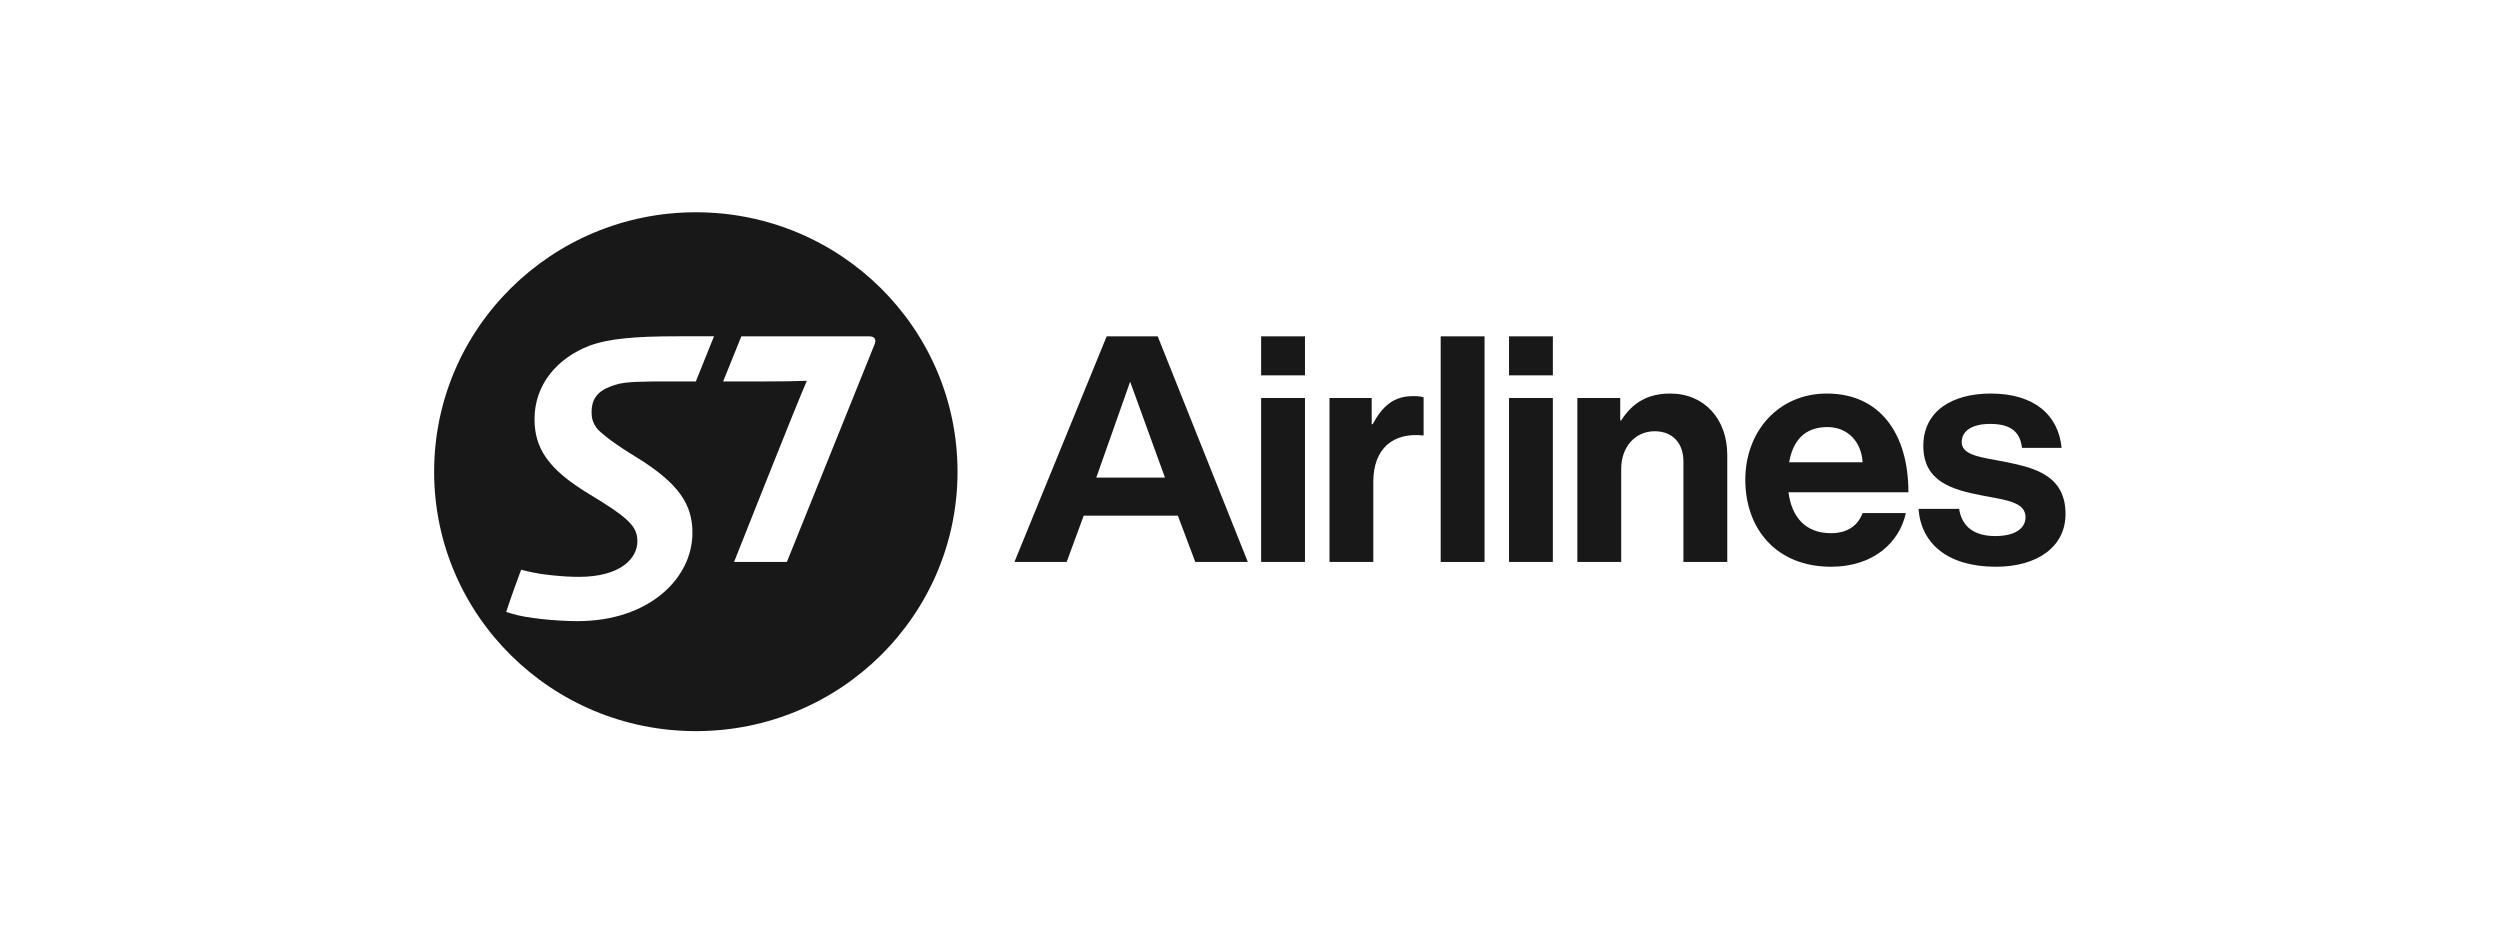 <svg width="106" height="40" viewBox="0 0 106 40" fill="none" xmlns="http://www.w3.org/2000/svg">
<path fill-rule="evenodd" clip-rule="evenodd" d="M18.407 20.002C18.407 13.925 23.377 9 29.506 9C35.635 9 40.599 13.925 40.599 20.002C40.599 26.079 35.635 31 29.506 31C23.378 31 18.407 26.079 18.407 20.002ZM28.423 16.173H29.503L30.274 14.259H28.698C26.95 14.259 25.816 14.355 24.995 14.657C23.617 15.19 22.664 16.306 22.664 17.773C22.664 18.995 23.238 19.881 24.899 20.898C26.671 21.964 27.025 22.315 27.025 22.957C27.025 23.659 26.33 24.459 24.544 24.459C23.921 24.459 22.982 24.373 22.382 24.227L22.096 24.156C21.936 24.581 21.573 25.585 21.463 25.949L21.746 26.032C22.287 26.203 23.567 26.336 24.485 26.336C27.538 26.336 29.359 24.508 29.359 22.593C29.359 21.416 28.821 20.522 27 19.396C26.086 18.84 25.62 18.478 25.338 18.199C25.108 17.907 25.083 17.689 25.083 17.46C25.083 17.241 25.133 16.988 25.278 16.803C25.435 16.575 25.724 16.429 26.116 16.309C26.517 16.176 27.263 16.173 28.423 16.173ZM33.364 23.826C33.364 23.826 36.714 15.506 37.068 14.634C37.166 14.439 37.118 14.261 36.862 14.261H31.433L30.661 16.173H32.461C33.268 16.173 33.641 16.162 33.89 16.154C34.014 16.15 34.108 16.147 34.209 16.147C33.77 17.143 31.125 23.826 31.125 23.826H33.364Z" fill="#181818"/>
<path fill-rule="evenodd" clip-rule="evenodd" d="M46.923 14.261H49.087L52.908 23.827H50.68L49.941 21.863H45.95L45.226 23.827H43.012L46.923 14.261ZM47.918 16.184L46.483 20.249H49.394L47.918 16.184Z" fill="#181818"/>
<path d="M53.472 14.261H55.331V15.915H53.472V14.261Z" fill="#181818"/>
<path d="M53.472 16.875H55.331V23.826H53.472V16.875Z" fill="#181818"/>
<path d="M58.16 17.987H58.201C58.624 17.201 59.103 16.795 59.923 16.795C60.129 16.795 60.251 16.809 60.361 16.849V18.461H60.319C59.103 18.339 58.228 18.976 58.228 20.439V23.827H56.37V16.876H58.16V17.987Z" fill="#181818"/>
<path d="M65.841 14.261H63.983V15.915H65.841V14.261Z" fill="#181818"/>
<path d="M65.841 16.875H63.983V23.826H65.841V16.875Z" fill="#181818"/>
<path d="M68.698 17.824H68.739C69.217 17.079 69.859 16.686 70.817 16.686C72.266 16.686 73.236 17.77 73.236 19.288V23.827H71.377V19.559C71.377 18.814 70.939 18.285 70.16 18.285C69.341 18.285 68.739 18.936 68.739 19.884V23.827H66.88V16.876H68.698V17.824Z" fill="#181818"/>
<path fill-rule="evenodd" clip-rule="evenodd" d="M77.459 16.686C75.408 16.686 74.001 18.285 74.001 20.345C74.001 22.417 75.313 24.03 77.636 24.03C79.44 24.03 80.547 22.987 80.807 21.753H78.976C78.771 22.282 78.347 22.607 77.623 22.607C76.571 22.607 75.969 21.943 75.832 20.872H80.917C80.917 18.393 79.714 16.686 77.459 16.686ZM78.975 19.599H75.859C76.023 18.692 76.502 18.109 77.485 18.108C78.332 18.108 78.92 18.718 78.975 19.599Z" fill="#181818"/>
<path d="M81.345 21.577H83.067C83.19 22.377 83.764 22.729 84.598 22.729C85.418 22.729 85.882 22.417 85.882 21.929C85.882 21.349 85.203 21.224 84.392 21.075L84.391 21.075C84.275 21.054 84.156 21.032 84.037 21.008C82.78 20.765 81.549 20.425 81.549 18.908C81.549 17.404 82.806 16.686 84.406 16.686C86.251 16.686 87.276 17.594 87.413 18.989H85.732C85.65 18.244 85.172 17.974 84.379 17.974C83.655 17.974 83.177 18.244 83.177 18.746C83.177 19.246 83.831 19.365 84.631 19.51C84.784 19.538 84.944 19.567 85.104 19.599C86.279 19.843 87.578 20.168 87.578 21.794C87.578 23.19 86.375 24.03 84.626 24.03C82.589 24.03 81.454 23.054 81.345 21.577Z" fill="#181818"/>
<path d="M62.945 14.261H61.085V23.827H62.945V14.261Z" fill="#181818"/>
</svg>
